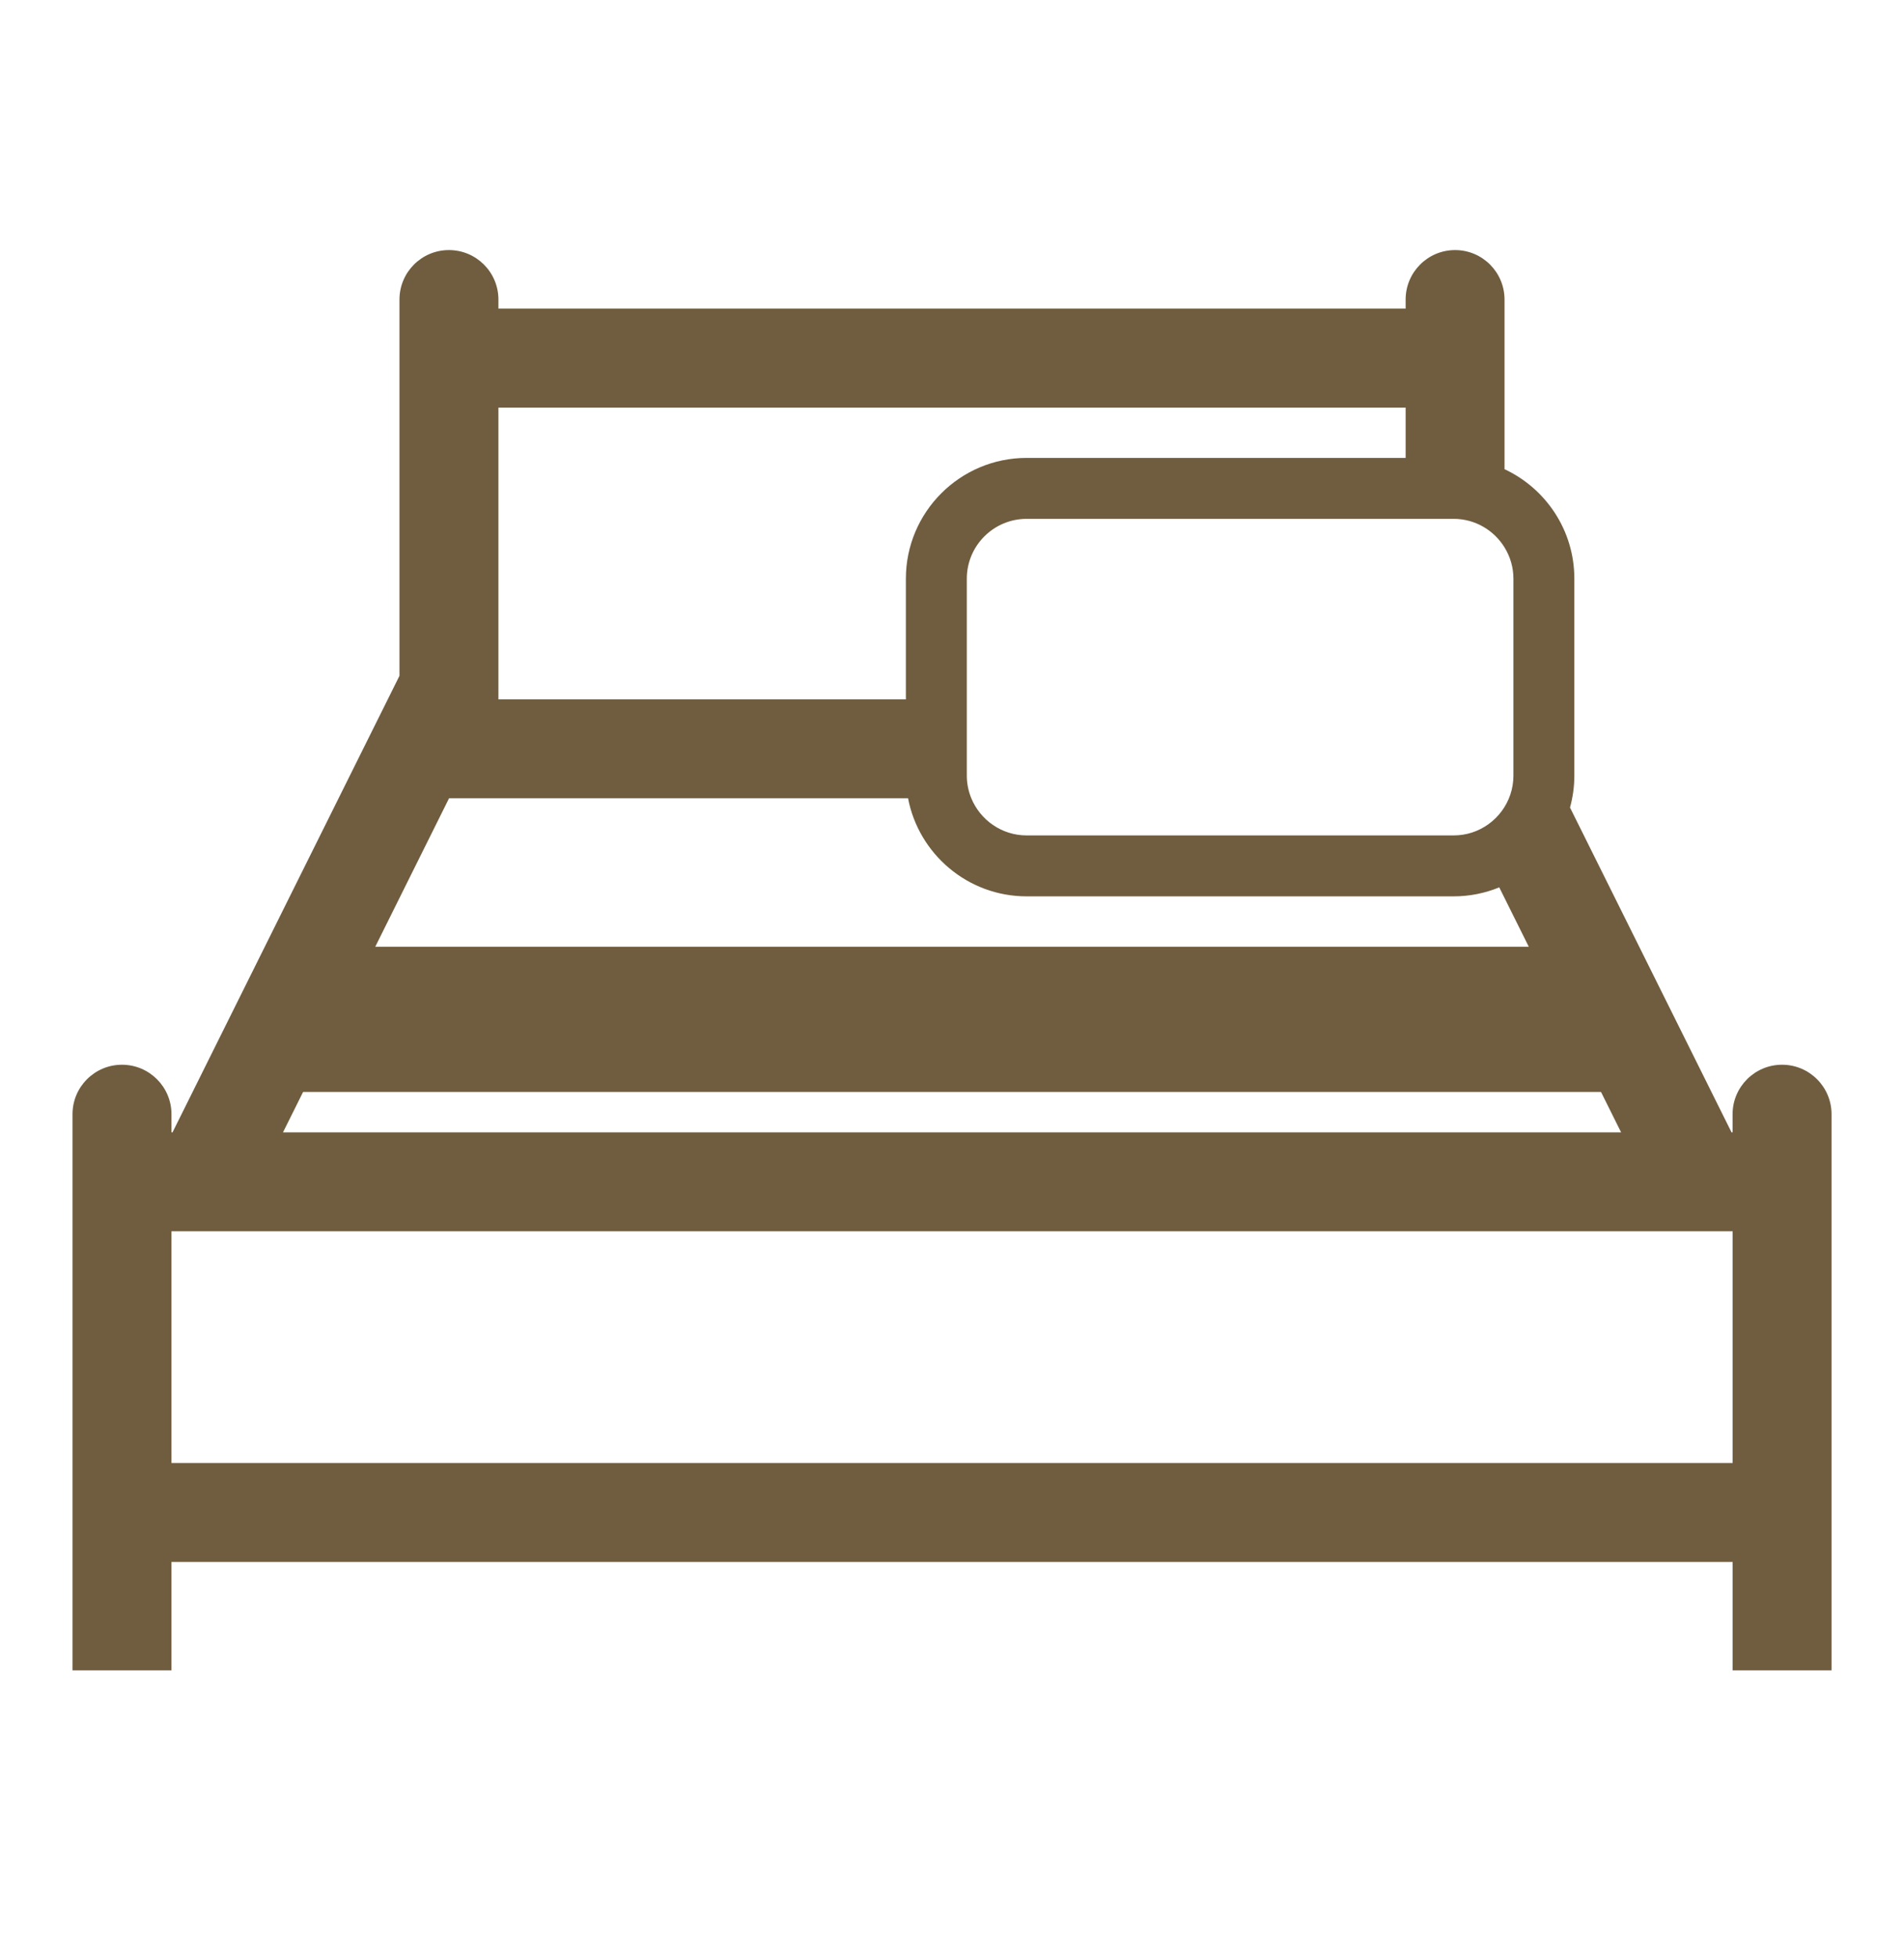 <svg width="36" height="37" viewBox="0 0 36 37" fill="none" xmlns="http://www.w3.org/2000/svg">
<path d="M33.694 20.127C33.178 20.127 32.759 20.546 32.759 21.062V21.405H32.739L29.685 15.265C29.738 15.073 29.767 14.87 29.767 14.661V10.938C29.767 10.023 29.226 9.233 28.447 8.869V5.663C28.447 5.146 28.028 4.727 27.512 4.727C26.996 4.727 26.577 5.146 26.577 5.663V5.834H9.424V5.663C9.424 5.146 9.005 4.727 8.488 4.727C7.972 4.727 7.553 5.146 7.553 5.663V12.775L3.262 21.405H3.242V21.062C3.242 20.546 2.823 20.127 2.306 20.127C1.79 20.127 1.371 20.546 1.371 21.062V31.575H3.242V29.526H32.76V31.575H34.63V21.062C34.63 20.546 34.211 20.127 33.695 20.127H33.694ZM28.615 10.939V14.662C28.615 15.164 28.285 15.591 27.831 15.738C27.722 15.773 27.606 15.792 27.485 15.792H19.411C18.94 15.792 18.535 15.501 18.365 15.09C18.311 14.958 18.28 14.813 18.28 14.662V10.939C18.28 10.315 18.788 9.808 19.411 9.808H27.485C27.892 9.808 28.249 10.025 28.447 10.348C28.553 10.52 28.615 10.722 28.615 10.938V10.939ZM9.424 7.705H26.577V8.656H19.411C18.153 8.656 17.128 9.679 17.128 10.939V13.22H9.424V7.705V7.705ZM8.491 15.089H17.169C17.37 16.144 18.299 16.944 19.411 16.944H27.485C27.79 16.944 28.081 16.883 28.347 16.774L30.651 21.405H5.351L8.491 15.089ZM32.759 27.656H3.242V23.275H32.76V27.656H32.759Z" fill="#705D3F"/>
<path d="M32.186 20.642H4.365L6.369 17.896H29.839L32.186 20.642Z" fill="#705D3F"/>
</svg>
